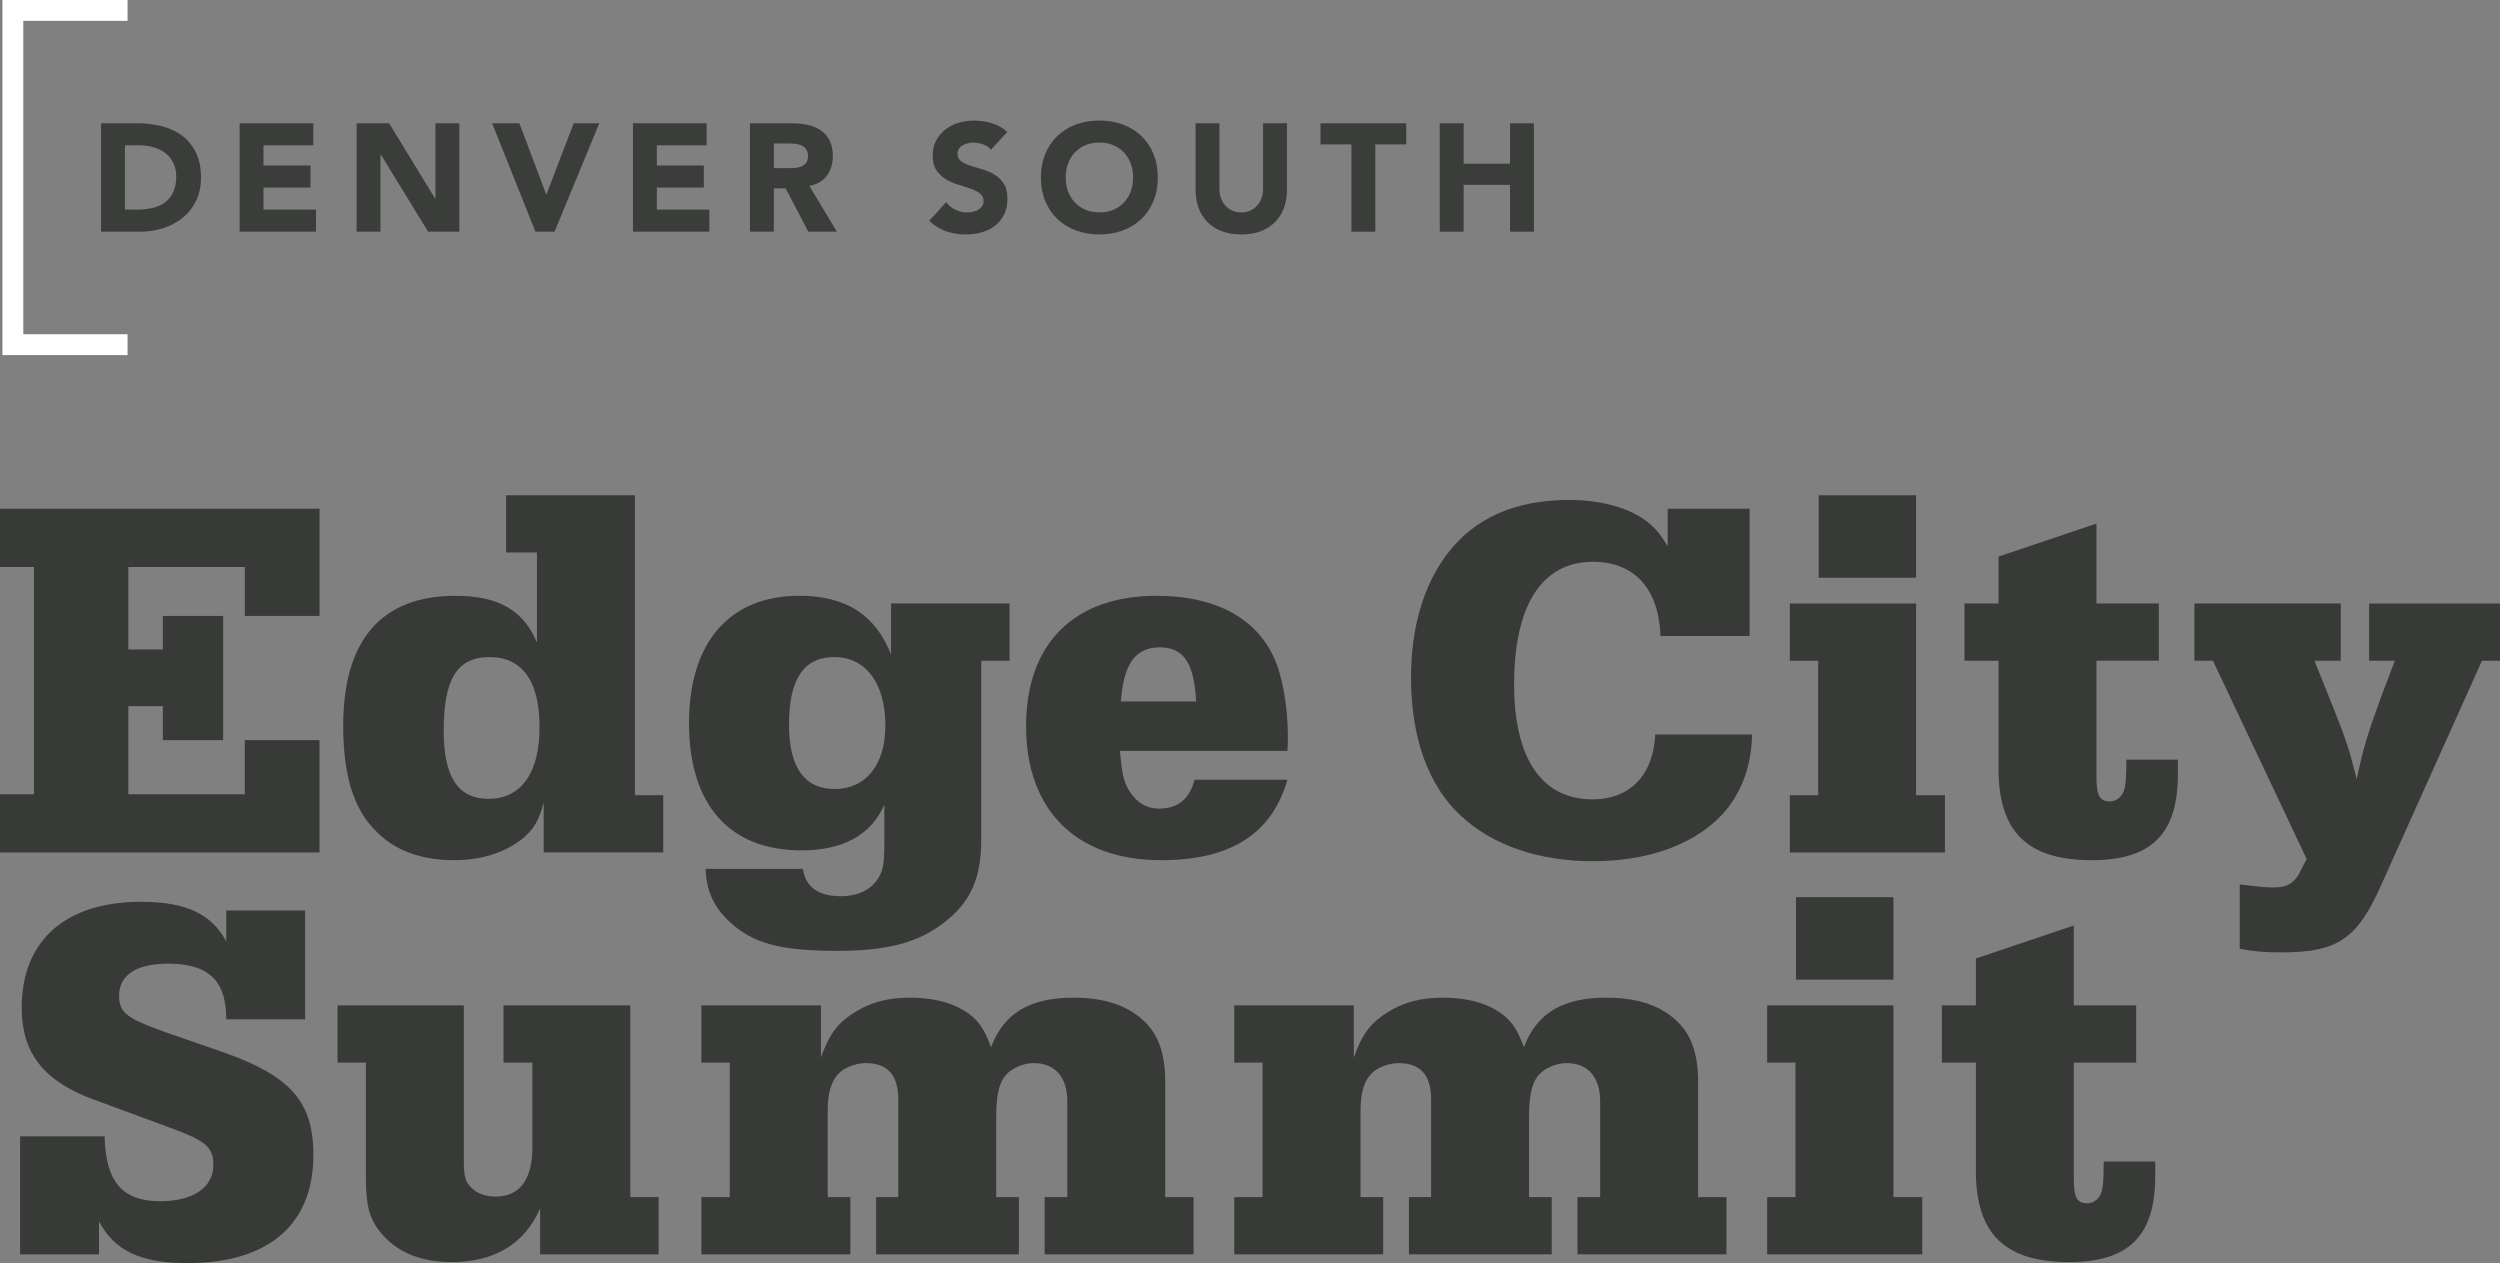 <?xml version="1.0" encoding="UTF-8"?><svg id="Layer_2" xmlns="http://www.w3.org/2000/svg" viewBox="0 0 810.07 409.27"><rect x="0" y="0" width="810.07" height="409.27" fill="#808080" stroke="none"/><defs><style>.cls-1{fill:#fff;}.cls-2{fill:#373a36;}.cls-3{opacity:.95;}</style></defs><g id="Layer_1-2"><g><g class="cls-3"><path class="cls-2" d="m32.74,39.94h11.61c2.81,0,5.48.31,8.01.94,2.53.63,4.74,1.65,6.62,3.05,1.89,1.41,3.38,3.23,4.49,5.48,1.11,2.25,1.66,4.98,1.66,8.19,0,2.85-.54,5.35-1.61,7.52-1.08,2.17-2.52,3.99-4.34,5.46-1.82,1.47-3.92,2.59-6.3,3.35-2.38.76-4.88,1.14-7.49,1.14h-12.65v-35.13Zm7.74,27.98h4.02c1.79,0,3.45-.18,4.99-.55,1.54-.36,2.87-.97,3.99-1.81,1.12-.84,2.01-1.95,2.65-3.32.64-1.37.97-3.05.97-5.04,0-1.72-.32-3.22-.97-4.49-.65-1.27-1.51-2.32-2.6-3.15-1.09-.83-2.37-1.45-3.85-1.86-1.47-.41-3.02-.62-4.64-.62h-4.56v20.84Z"/><path class="cls-2" d="m77.64,39.94h23.87v7.14h-16.13v6.55h15.23v7.15h-15.23v7.14h17.02v7.14h-24.76v-35.13Z"/><path class="cls-2" d="m115.55,39.94h10.52l14.93,24.41h.1v-24.41h7.74v35.13h-10.12l-15.33-25.01h-.1v25.01h-7.74v-35.13Z"/><path class="cls-2" d="m159.46,39.94h8.83l8.68,23.02h.1l8.83-23.02h8.29l-14.49,35.13h-6.2l-14.04-35.13Z"/><path class="cls-2" d="m205.1,39.94h23.87v7.14h-16.13v6.55h15.23v7.15h-15.23v7.14h17.02v7.14h-24.76v-35.13Z"/><path class="cls-2" d="m243.01,39.94h13.59c1.79,0,3.48.17,5.09.52,1.6.35,3.01.93,4.22,1.74,1.21.81,2.17,1.9,2.88,3.27.71,1.37,1.07,3.08,1.07,5.14,0,2.48-.65,4.59-1.94,6.33-1.29,1.74-3.18,2.84-5.66,3.3l8.93,14.83h-9.28l-7.34-14.04h-3.82v14.04h-7.74v-35.13Zm7.74,14.54h4.56c.69,0,1.43-.02,2.21-.07.78-.05,1.48-.2,2.11-.45.63-.25,1.15-.64,1.56-1.17.41-.53.62-1.27.62-2.23,0-.89-.18-1.6-.55-2.13-.36-.53-.83-.93-1.39-1.22-.56-.28-1.21-.47-1.93-.57-.73-.1-1.44-.15-2.13-.15h-5.06v7.99Z"/><path class="cls-2" d="m321.1,48.53c-.63-.79-1.48-1.38-2.56-1.76-1.08-.38-2.09-.57-3.05-.57-.56,0-1.14.07-1.74.2-.6.13-1.16.34-1.69.62-.53.28-.96.65-1.29,1.12-.33.46-.5,1.03-.5,1.69,0,1.06.4,1.87,1.19,2.43.79.56,1.79,1.04,3,1.44,1.21.4,2.51.79,3.9,1.19s2.69.96,3.89,1.69c1.21.73,2.21,1.7,3,2.93.79,1.22,1.19,2.86,1.19,4.91s-.36,3.66-1.09,5.11-1.71,2.66-2.95,3.62c-1.24.96-2.68,1.67-4.32,2.13-1.64.46-3.37.69-5.19.69-2.28,0-4.4-.35-6.35-1.04-1.95-.69-3.77-1.82-5.46-3.37l5.51-6.05c.79,1.06,1.79,1.88,3,2.46,1.21.58,2.46.87,3.75.87.63,0,1.27-.07,1.91-.22.65-.15,1.22-.37,1.74-.67.51-.3.93-.68,1.24-1.14.31-.46.47-1.01.47-1.64,0-1.06-.41-1.89-1.22-2.51-.81-.61-1.83-1.13-3.05-1.56-1.22-.43-2.55-.86-3.97-1.29-1.42-.43-2.75-1.01-3.97-1.74-1.22-.73-2.24-1.69-3.05-2.88-.81-1.19-1.22-2.76-1.22-4.71s.37-3.54,1.12-4.96c.74-1.42,1.74-2.61,2.98-3.57,1.24-.96,2.67-1.68,4.29-2.16,1.62-.48,3.29-.72,5.01-.72,1.98,0,3.9.28,5.76.84,1.85.56,3.52,1.51,5.01,2.83l-5.31,5.81Z"/><path class="cls-2" d="m337.28,57.51c0-2.81.47-5.36,1.41-7.64.94-2.28,2.26-4.23,3.94-5.83,1.69-1.6,3.69-2.84,6-3.7,2.31-.86,4.85-1.29,7.59-1.29s5.28.43,7.59,1.29c2.31.86,4.32,2.09,6,3.7,1.69,1.6,3,3.55,3.94,5.83s1.41,4.83,1.41,7.64-.47,5.36-1.41,7.64c-.94,2.28-2.26,4.23-3.94,5.83-1.69,1.6-3.69,2.84-6,3.7-2.32.86-4.85,1.29-7.59,1.29s-5.28-.43-7.59-1.29c-2.32-.86-4.32-2.09-6-3.7-1.69-1.6-3-3.55-3.94-5.83-.94-2.28-1.41-4.83-1.41-7.64Zm8.04,0c0,1.65.26,3.17.77,4.54.51,1.37,1.25,2.56,2.21,3.57.96,1.01,2.11,1.79,3.45,2.36,1.34.56,2.84.84,4.49.84s3.15-.28,4.49-.84c1.34-.56,2.49-1.35,3.45-2.36.96-1.01,1.69-2.2,2.21-3.57.51-1.37.77-2.89.77-4.54s-.26-3.13-.77-4.52c-.51-1.39-1.25-2.59-2.21-3.6-.96-1.01-2.11-1.79-3.45-2.36-1.34-.56-2.84-.84-4.49-.84s-3.15.28-4.49.84c-1.34.56-2.49,1.35-3.45,2.36-.96,1.01-1.7,2.21-2.21,3.6-.51,1.39-.77,2.9-.77,4.52Z"/><path class="cls-2" d="m417.01,61.53c0,2.08-.31,4-.94,5.76-.63,1.75-1.56,3.27-2.8,4.56-1.24,1.29-2.79,2.3-4.64,3.03-1.85.73-3.99,1.09-6.4,1.09s-4.6-.36-6.45-1.09c-1.85-.73-3.4-1.74-4.64-3.03s-2.18-2.81-2.8-4.56c-.63-1.75-.94-3.67-.94-5.76v-21.58h7.74v21.29c0,1.09.17,2.1.52,3.03.35.93.83,1.73,1.46,2.41.63.68,1.38,1.21,2.26,1.59.88.38,1.83.57,2.85.57s1.97-.19,2.83-.57c.86-.38,1.6-.91,2.23-1.59.63-.68,1.12-1.48,1.46-2.41.35-.93.52-1.93.52-3.03v-21.29h7.74v21.58Z"/><path class="cls-2" d="m437.9,46.79h-10.02v-6.85h27.78v6.85h-10.02v28.28h-7.74v-28.28Z"/><path class="cls-2" d="m466.52,39.94h7.74v13.1h15.03v-13.1h7.74v35.13h-7.74v-15.18h-15.03v15.18h-7.74v-35.13Z"/></g><g><path class="cls-2" d="m52.77,210.42v-10.85h19.54v40.25h-19.54v-11.02h-11.19v28.56h37.74v-17.53h24.21v36.4H0v-18.87h11.02v-73.64H0v-18.87h103.54v34.73h-24.21v-15.86h-37.74v26.72h11.19Z"/><path class="cls-2" d="m174,179.02h-10.02v-18.54h41.75v97.19h9.18v18.54h-38.74v-16.2c-1.5,5.84-3.17,8.68-7.01,11.86-5.84,4.51-13.19,6.85-22.21,6.85-10.69,0-19.54-3.34-25.55-9.85-7.01-7.18-10.19-18.04-10.19-33.73,0-27.72,12.36-42.08,36.4-42.08,13.86,0,22.04,4.68,26.38,15.2v-29.22Zm-30.23,57.78c0,15.03,4.68,22.04,14.53,22.04,10.52,0,16.53-8.35,16.53-23.21s-5.51-22.71-16.2-22.71-14.86,7.35-14.86,23.88Z"/><path class="cls-2" d="m286.55,260.68c-4.17,9.85-13.36,14.86-26.89,14.86-23.38,0-36.4-14.86-36.4-41.25s13.36-41.25,35.74-41.25c15.03,0,24.71,6.18,29.72,19.04v-16.53h38.41v18.54h-9.18v58.11c0,12.36-3.51,20.21-12.02,26.72-8.35,6.51-18.37,9.18-34.57,9.18-18.87,0-27.72-2.5-35.24-9.69-5.01-4.84-7.18-9.85-7.51-16.87h31.56c.83,5.84,5.01,8.85,12.19,8.85,5.68,0,9.85-2,12.36-6.01,1.5-2.67,1.84-4.68,1.84-12.19v-11.52Zm-30.89-25.88c0,13.86,5.01,20.87,14.86,20.87s16.37-7.68,16.37-20.54c0-13.69-6.35-22.21-16.53-22.21s-14.7,7.51-14.7,21.88Z"/><path class="cls-2" d="m417.14,252.67c-5.01,17.53-18.37,26.05-40.91,26.05-27.55,0-43.75-16.2-43.75-43.42s16.03-42.25,42.25-42.25c18.54,0,31.73,6.85,37.74,19.37,3.01,6.01,4.84,16.53,4.84,26.38,0,1.34,0,2.34-.17,4.51h-54.27c.67,7.01,1,8.52,2,11.02,2.34,5.01,6.01,7.68,10.69,7.68,6.01,0,9.85-3.01,11.52-9.35h30.06Zm-29.56-25.38c-.67-12.52-4.01-17.53-11.86-17.53s-11.69,5.51-12.52,17.53h24.38Z"/><path class="cls-2" d="m567.77,237.97c-.33,8.02-1.84,13.86-5.18,19.71-7.51,13.36-24.88,21.38-46.26,21.38-17.53,0-32.4-5.01-42.75-14.53-10.69-9.69-16.37-25.38-16.37-44.92,0-16.2,4.01-29.89,11.69-40.08,8.85-11.69,22.04-17.53,39.58-17.53,10.19,0,19.37,2.5,25.22,7.01,2.67,2.17,4.17,3.84,6.68,8.02v-12.19h26.55v41.25h-28.89c-.5-15.36-8.52-24.05-21.88-24.05-16.53,0-25.55,14.03-25.55,39.74,0,24.05,9.02,37.24,25.38,37.24,12.19,0,19.71-7.85,20.37-21.04h31.39Z"/><path class="cls-2" d="m620.87,257.68h9.35v18.54h-50.26v-18.54h9.18v-43.58h-9.18v-18.54h40.91v62.12Zm0-97.19v26.72h-31.56v-26.72h31.56Z"/><path class="cls-2" d="m679.31,251.83c0,5.84,1,7.85,4.34,7.85,2.17,0,4.01-1.5,4.68-3.84.5-1.67.67-4.01.67-9.69h16.7v4.68c0,19.37-8.52,27.89-27.89,27.89-20.87,0-30.23-9.18-30.23-29.56v-35.07h-11.02v-18.54h11.02v-15.2l31.73-10.69v25.88h20.21v18.54h-20.21v37.74Z"/><path class="cls-2" d="m717.05,214.09h-6.01v-18.54h47.43v18.54h-8.52l5.84,14.53c4.84,12.19,5.51,14.53,7.85,23.88,2.17-10.19,3.17-13.69,8.35-27.89l4.01-10.52h-8.35v-18.54h42.42v18.54h-5.84l-32.56,72.47c-7.85,17.7-14.19,22.04-32.4,22.04-5.51,0-9.18-.33-13.53-1.17v-20.87c5.18.67,8.18,1,10.85,1,4.84,0,7.18-1.5,9.35-6.35l1.5-2.84-30.39-64.29Z"/><path class="cls-2" d="m33.9,368.19c.33,14.7,5.68,21.04,18.04,21.04,10.69,0,17.2-4.51,17.2-11.69,0-5.84-2.34-7.85-14.19-12.19l-24.88-9.18c-15.86-5.84-23.04-15.03-23.04-29.56,0-21.88,14.19-34.4,38.74-34.4,14.53,0,22.88,4.01,27.55,12.86v-10.02h25.55v35.24h-25.55c0-12.52-5.68-18.04-18.87-18.04-10.19,0-15.86,3.67-15.86,10.35,0,5.51,2.34,7.35,15.03,11.86l19.71,6.85c20.87,7.51,28.22,15.86,28.22,32.9,0,22.54-14.53,35.07-40.75,35.07-15.36,0-23.71-4.01-28.72-13.53v10.69H6.51v-38.24h27.39Z"/><path class="cls-2" d="m175.01,391.57c-5.01,11.52-14.86,17.37-28.56,17.37-9.69,0-17.03-2.84-22.21-8.52-4.34-4.84-5.68-9.02-5.68-18.7v-37.41h-9.18v-18.54h40.91v50.26c0,5.51.5,7.18,3.01,9.35,1.67,1.5,4.34,2.34,7.35,2.34,7.68,0,11.86-5.51,11.86-15.86v-27.55h-9.35v-18.54h41.08v62.12h9.18v18.54h-38.41v-14.86Z"/><path class="cls-2" d="m266.02,342.65c2.84-8.02,5.68-11.52,11.86-15.2,4.84-2.84,10.19-4.17,17.03-4.17s12.69,1.34,17.2,4.01,6.68,5.68,9.02,12.02c4.17-11.02,12.52-16.03,26.72-16.03,8.02,0,14.19,1.5,19.37,4.84,7.18,4.68,10.35,11.36,10.35,22.54v37.24h9.18v18.54h-48.26v-18.54h7.35v-31.06c0-7.85-4.01-12.36-10.85-12.36-2.84,0-6.01,1.17-8.02,2.84-3.01,2.5-4.17,6.68-4.17,14.53v26.05h7.35v18.54h-46.26v-18.54h7.18v-31.73c0-7.85-3.51-11.69-10.52-11.69-2.5,0-5.18.83-7.35,2.17-3.51,2.5-5.01,6.51-5.01,13.53v27.72h7.35v18.54h-48.26v-18.54h9.18v-43.58h-9.18v-18.54h38.74v16.87Z"/><path class="cls-2" d="m438.68,342.65c2.84-8.02,5.68-11.52,11.86-15.2,4.84-2.84,10.19-4.17,17.03-4.17s12.69,1.34,17.2,4.01c4.51,2.67,6.68,5.68,9.02,12.02,4.17-11.02,12.52-16.03,26.72-16.03,8.02,0,14.19,1.5,19.37,4.84,7.18,4.68,10.35,11.36,10.35,22.54v37.24h9.18v18.54h-48.26v-18.54h7.35v-31.06c0-7.85-4.01-12.36-10.86-12.36-2.84,0-6.01,1.17-8.02,2.84-3.01,2.5-4.17,6.68-4.17,14.53v26.05h7.35v18.54h-46.26v-18.54h7.18v-31.73c0-7.85-3.51-11.69-10.52-11.69-2.5,0-5.18.83-7.35,2.17-3.51,2.5-5.01,6.51-5.01,13.53v27.72h7.35v18.54h-48.26v-18.54h9.18v-43.58h-9.18v-18.54h38.74v16.87Z"/><path class="cls-2" d="m613.52,387.9h9.35v18.54h-50.26v-18.54h9.18v-43.58h-9.18v-18.54h40.91v62.12Zm0-97.19v26.72h-31.56v-26.72h31.56Z"/><path class="cls-2" d="m671.97,382.06c0,5.84,1,7.85,4.34,7.85,2.17,0,4.01-1.5,4.68-3.84.5-1.67.67-4.01.67-9.69h16.7v4.68c0,19.37-8.52,27.89-27.89,27.89-20.87,0-30.23-9.18-30.23-29.56v-35.07h-11.02v-18.54h11.02v-15.2l31.73-10.69v25.88h20.21v18.54h-20.21v37.74Z"/></g><polygon class="cls-1" points="41.33 115.06 .79 115.06 .79 0 41.33 0 41.33 6.75 7.55 6.75 7.55 108.3 41.33 108.3 41.33 115.06"/></g></g></svg>